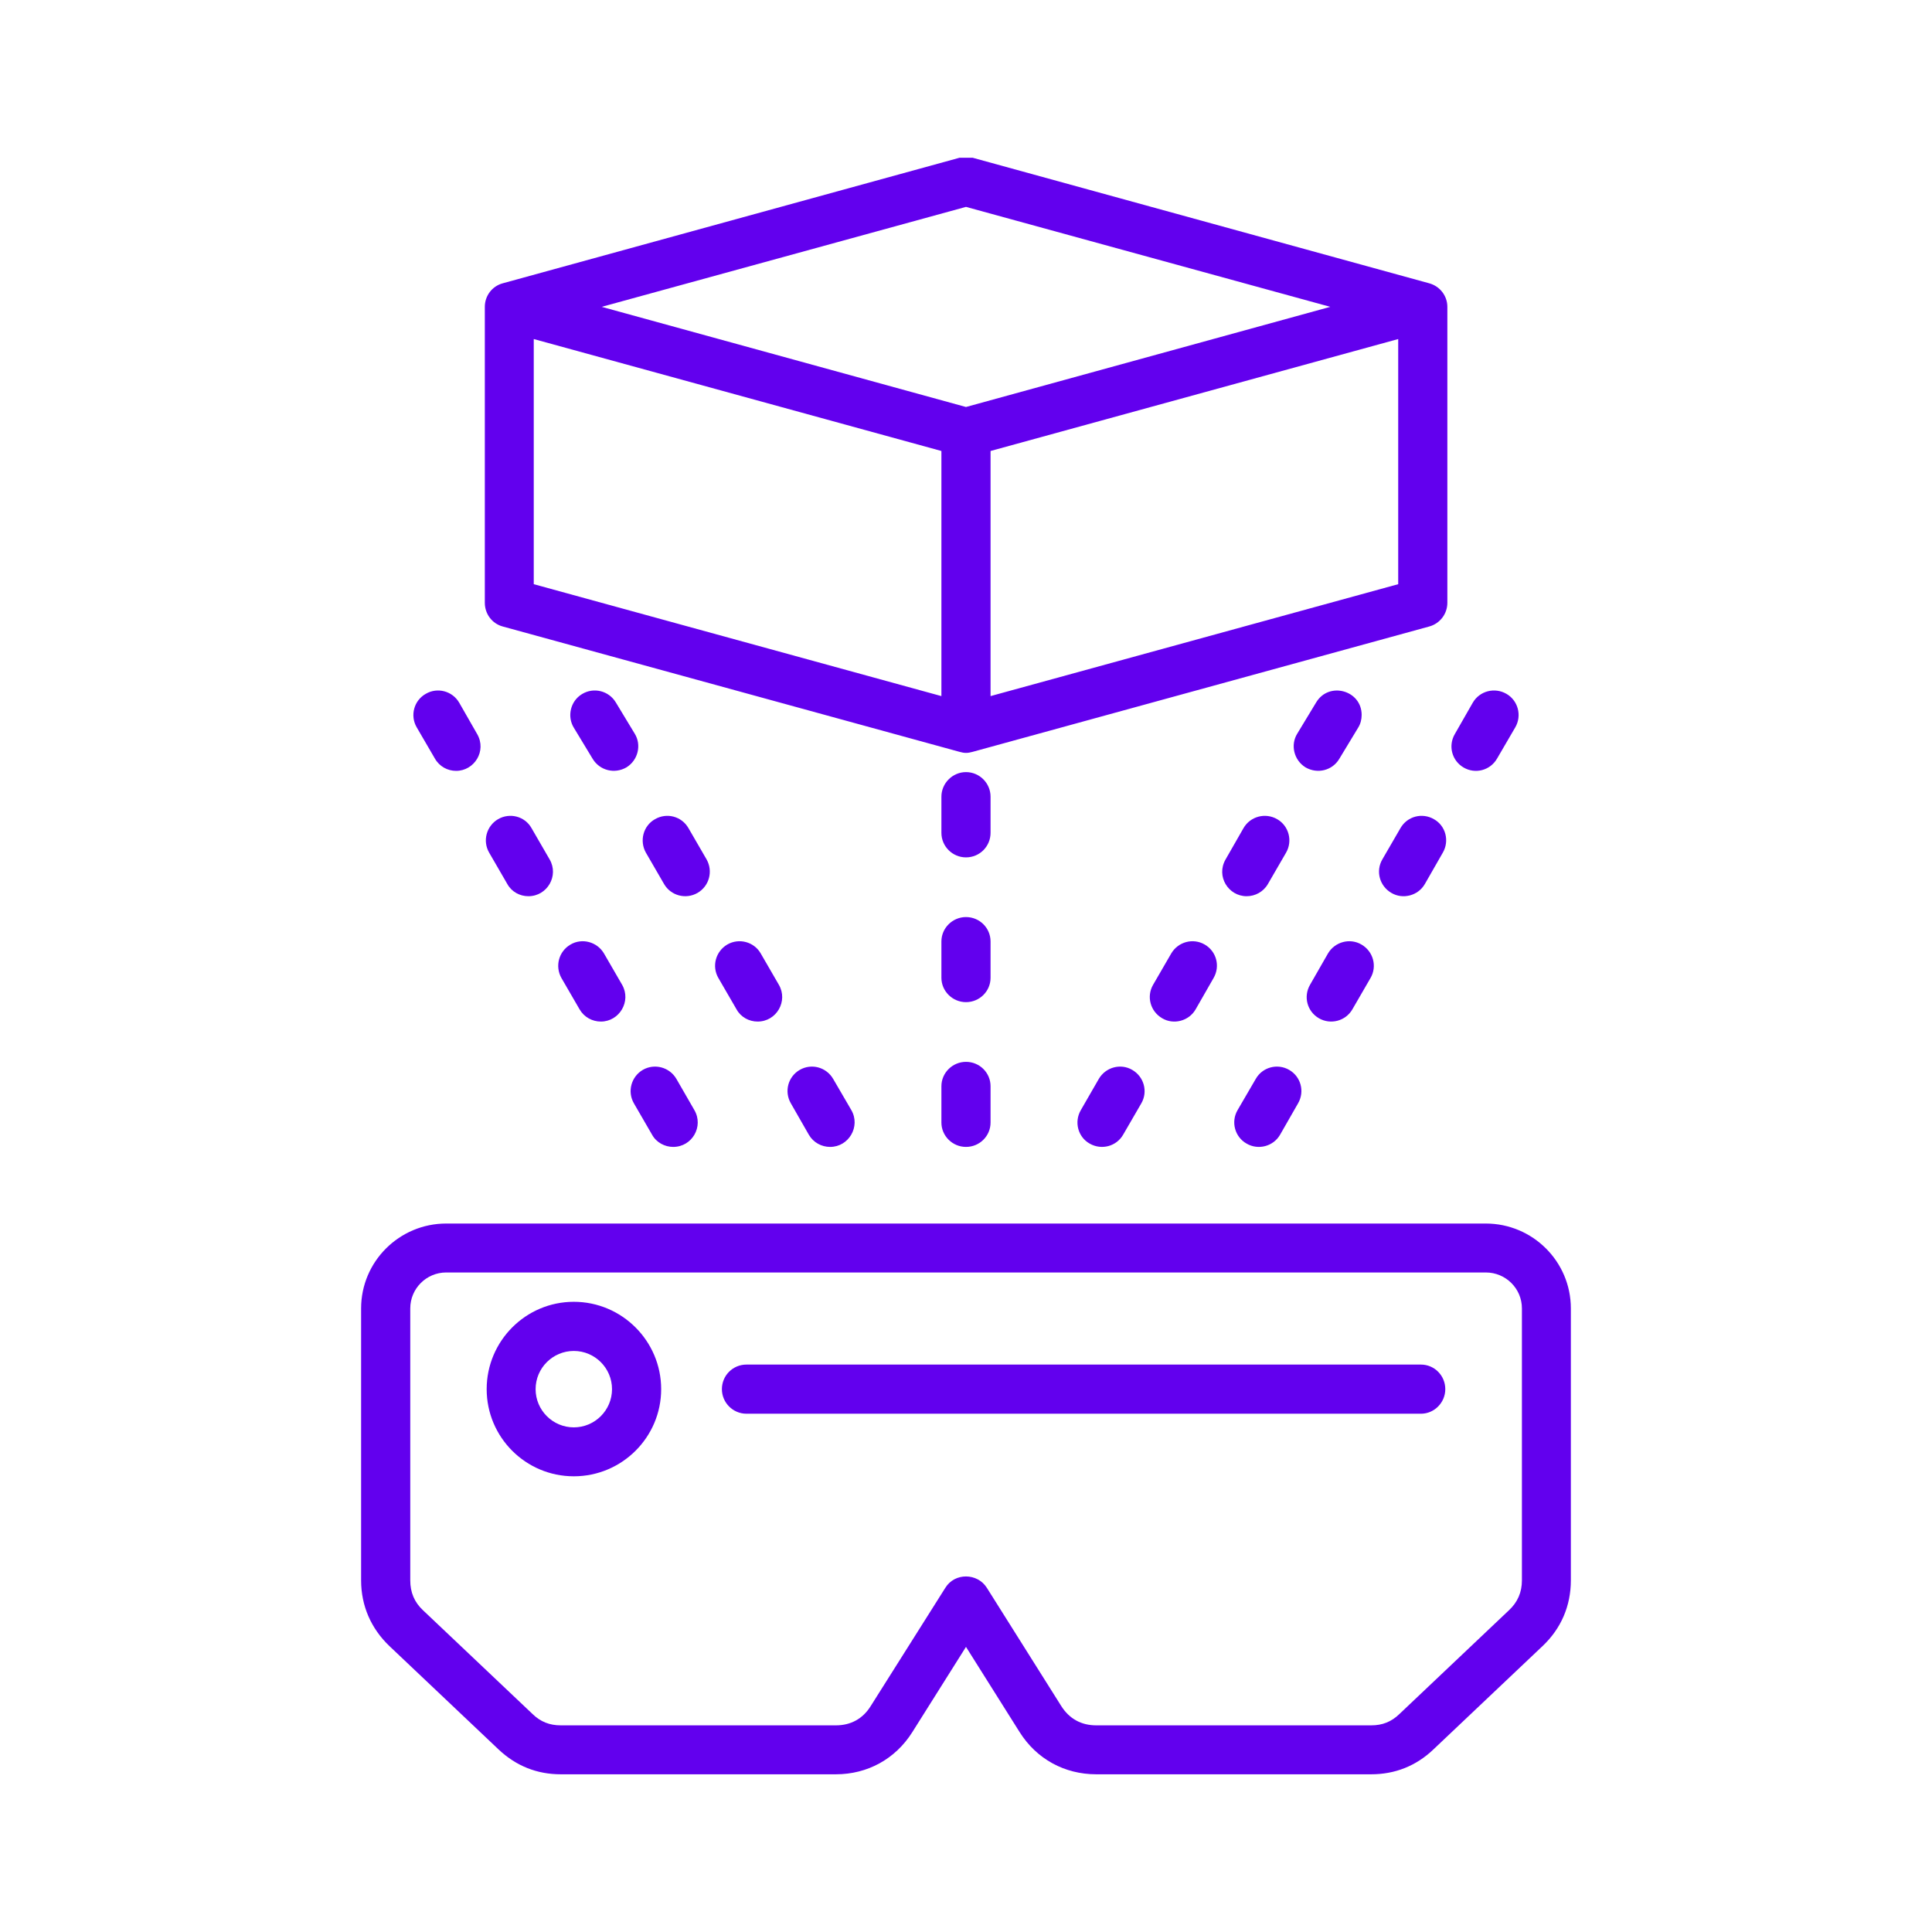 <svg width="100" height="100" viewBox="0 0 100 100" fill="none" xmlns="http://www.w3.org/2000/svg">
<path fill-rule="evenodd" clip-rule="evenodd" d="M67.572 39.718C66.968 39.343 66.786 38.555 67.144 37.976L68.128 36.351C68.789 35.26 70.479 35.729 70.479 37.003C70.479 37.227 70.426 37.462 70.297 37.666L69.314 39.29C68.957 39.879 68.192 40.077 67.572 39.718ZM50.341 8.164H49.668L26.024 14.663C25.468 14.812 25.094 15.315 25.094 15.882V31.199C25.094 31.776 25.468 32.278 26.024 32.428L49.668 38.916C49.922 38.989 50.087 38.986 50.341 38.916L73.974 32.428C74.53 32.278 74.915 31.776 74.915 31.199V15.882C74.915 15.315 74.53 14.813 73.974 14.663L50.341 8.164ZM67.807 50.973L68.737 49.349C69.09 48.75 69.87 48.536 70.469 48.889C71.078 49.242 71.292 50.011 70.939 50.62L69.998 52.245C69.647 52.851 68.87 53.054 68.267 52.705C67.657 52.352 67.454 51.583 67.807 50.973ZM62.356 48.889C62.965 49.242 63.168 50.011 62.815 50.621L61.885 52.245C61.535 52.853 60.742 53.055 60.154 52.705C59.544 52.352 59.331 51.583 59.683 50.974L60.624 49.349C60.977 48.75 61.746 48.536 62.356 48.889ZM64.525 46.388C63.582 46.388 62.933 45.358 63.435 44.485L64.365 42.861C64.718 42.252 65.498 42.048 66.107 42.401C66.706 42.743 66.92 43.523 66.567 44.133L65.626 45.758C65.391 46.163 64.964 46.388 64.525 46.388ZM58.604 55.377C59.213 55.73 59.427 56.5 59.074 57.109L58.133 58.733C57.784 59.337 57.015 59.543 56.402 59.193C55.793 58.851 55.589 58.071 55.942 57.462L56.872 55.847C57.225 55.238 58.005 55.025 58.604 55.377ZM64.055 57.462L64.996 55.847C65.338 55.238 66.118 55.025 66.727 55.377C67.337 55.73 67.54 56.499 67.187 57.109L66.257 58.733C65.908 59.339 65.123 59.543 64.525 59.193C63.916 58.851 63.702 58.071 64.055 57.462ZM75.3 37.997L76.23 36.372C76.583 35.763 77.363 35.56 77.972 35.913C78.571 36.255 78.785 37.035 78.432 37.644L77.491 39.258C77.133 39.883 76.36 40.076 75.76 39.729C75.15 39.376 74.947 38.606 75.3 37.997ZM74.22 42.401C74.83 42.743 75.033 43.523 74.68 44.133L73.75 45.757C73.4 46.365 72.607 46.567 72.018 46.217C71.409 45.864 71.195 45.094 71.548 44.485L72.489 42.861C72.841 42.251 73.611 42.048 74.22 42.401ZM39.374 49.349L40.315 50.974C40.8 51.812 40.199 52.876 39.214 52.876C38.776 52.876 38.348 52.652 38.124 52.245L37.183 50.621C36.83 50.011 37.044 49.242 37.643 48.889C38.252 48.536 39.032 48.75 39.374 49.349ZM31.261 49.349L32.202 50.974C32.687 51.825 32.059 52.876 31.101 52.876C30.663 52.876 30.235 52.652 30 52.245L29.059 50.621C28.717 50.011 28.92 49.242 29.53 48.889C30.128 48.536 30.909 48.75 31.261 49.349ZM32.811 57.109C32.459 56.5 32.672 55.73 33.271 55.377C33.88 55.025 34.661 55.238 35.013 55.848L35.943 57.462C36.43 58.304 35.828 59.364 34.842 59.364C34.415 59.364 33.976 59.14 33.752 58.734L32.811 57.109ZM43.126 55.847L44.067 57.462C44.55 58.306 43.936 59.364 42.966 59.364C42.528 59.364 42.1 59.14 41.865 58.733L40.935 57.109C40.582 56.5 40.785 55.73 41.394 55.377C42.004 55.025 42.773 55.238 43.126 55.847ZM27.51 42.861L28.45 44.485C28.937 45.327 28.33 46.388 27.349 46.388C26.911 46.388 26.483 46.163 26.259 45.757L25.318 44.132C24.966 43.523 25.179 42.754 25.778 42.401C26.387 42.048 27.168 42.251 27.51 42.861ZM21.567 37.644C21.214 37.035 21.428 36.255 22.037 35.913C22.636 35.56 23.416 35.763 23.769 36.372L24.699 37.997C25.201 38.87 24.551 39.9 23.608 39.9C23.17 39.9 22.743 39.675 22.507 39.258L21.567 37.644ZM36.104 46.217C35.5 46.566 34.723 46.363 34.372 45.757L33.431 44.133C33.089 43.523 33.292 42.743 33.902 42.401C34.511 42.048 35.281 42.251 35.633 42.861L36.574 44.485C36.916 45.094 36.713 45.864 36.104 46.217ZM32.427 39.718C31.806 40.077 31.049 39.877 30.684 39.29L29.701 37.666C29.349 37.097 29.511 36.294 30.129 35.923C30.727 35.56 31.507 35.752 31.871 36.351L32.854 37.976C33.212 38.555 33.031 39.343 32.427 39.718ZM51.271 43.106C51.271 43.812 50.705 44.378 49.999 44.378C49.304 44.378 48.727 43.812 48.727 43.106V41.236C48.727 40.541 49.304 39.964 49.999 39.964C50.705 39.964 51.271 40.541 51.271 41.236V43.106ZM51.271 50.61C51.271 51.305 50.705 51.871 49.999 51.871C49.304 51.871 48.727 51.304 48.727 50.61V48.729C48.727 48.034 49.304 47.467 49.999 47.467C50.705 47.467 51.271 48.034 51.271 48.729V50.61ZM51.271 56.222V58.103C51.271 58.798 50.705 59.364 49.999 59.364C49.304 59.364 48.727 58.798 48.727 58.103V56.222C48.727 55.527 49.304 54.961 49.999 54.961C50.705 54.96 51.271 55.527 51.271 56.222ZM74.808 71.902C74.808 72.597 74.242 73.174 73.547 73.174H38.637C37.932 73.174 37.365 72.597 37.365 71.902C37.365 71.197 37.932 70.63 38.637 70.63H73.547C74.242 70.63 74.808 71.197 74.808 71.902ZM29.701 73.88C28.611 73.88 27.723 72.993 27.723 71.902C27.723 70.812 28.611 69.925 29.701 69.925C30.791 69.925 31.678 70.812 31.678 71.902C31.678 72.993 30.791 73.88 29.701 73.88ZM29.701 67.381C27.21 67.381 25.19 69.412 25.19 71.902C25.19 74.393 27.21 76.413 29.701 76.413C32.191 76.413 34.222 74.393 34.222 71.902C34.222 69.412 32.191 67.381 29.701 67.381ZM78.774 81.8V67.723C78.774 66.697 77.94 65.863 76.903 65.863H23.095C22.069 65.863 21.235 66.697 21.235 67.723V81.8C21.235 82.42 21.449 82.933 21.898 83.35L27.563 88.716C27.98 89.122 28.45 89.304 29.028 89.304H43.265C44.035 89.304 44.665 88.962 45.072 88.299L48.93 82.185C49.419 81.392 50.591 81.41 51.079 82.185L54.927 88.299C55.344 88.962 55.964 89.304 56.744 89.304H70.971C71.548 89.304 72.018 89.122 72.435 88.716L78.1 83.35C78.549 82.933 78.774 82.42 78.774 81.8ZM76.903 63.33H23.095C20.669 63.33 18.691 65.296 18.691 67.723V81.8C18.691 83.115 19.204 84.291 20.156 85.2L25.81 90.555C26.719 91.41 27.798 91.837 29.028 91.837H43.265C44.901 91.837 46.344 91.046 47.22 89.657L49.999 85.242L52.778 89.657C53.655 91.046 55.098 91.837 56.744 91.837H70.971C72.2 91.837 73.29 91.41 74.188 90.555L79.843 85.2C80.805 84.291 81.307 83.115 81.307 81.8V67.723C81.307 65.296 79.33 63.33 76.903 63.33ZM27.627 17.549L48.727 23.343V36.03L27.627 30.237V17.549ZM49.999 10.708L68.854 15.882L49.999 21.066L31.144 15.882L49.999 10.708ZM72.371 30.237V17.549L51.271 23.343V36.03L72.371 30.237Z" fill="#6200EE"/>
</svg>
